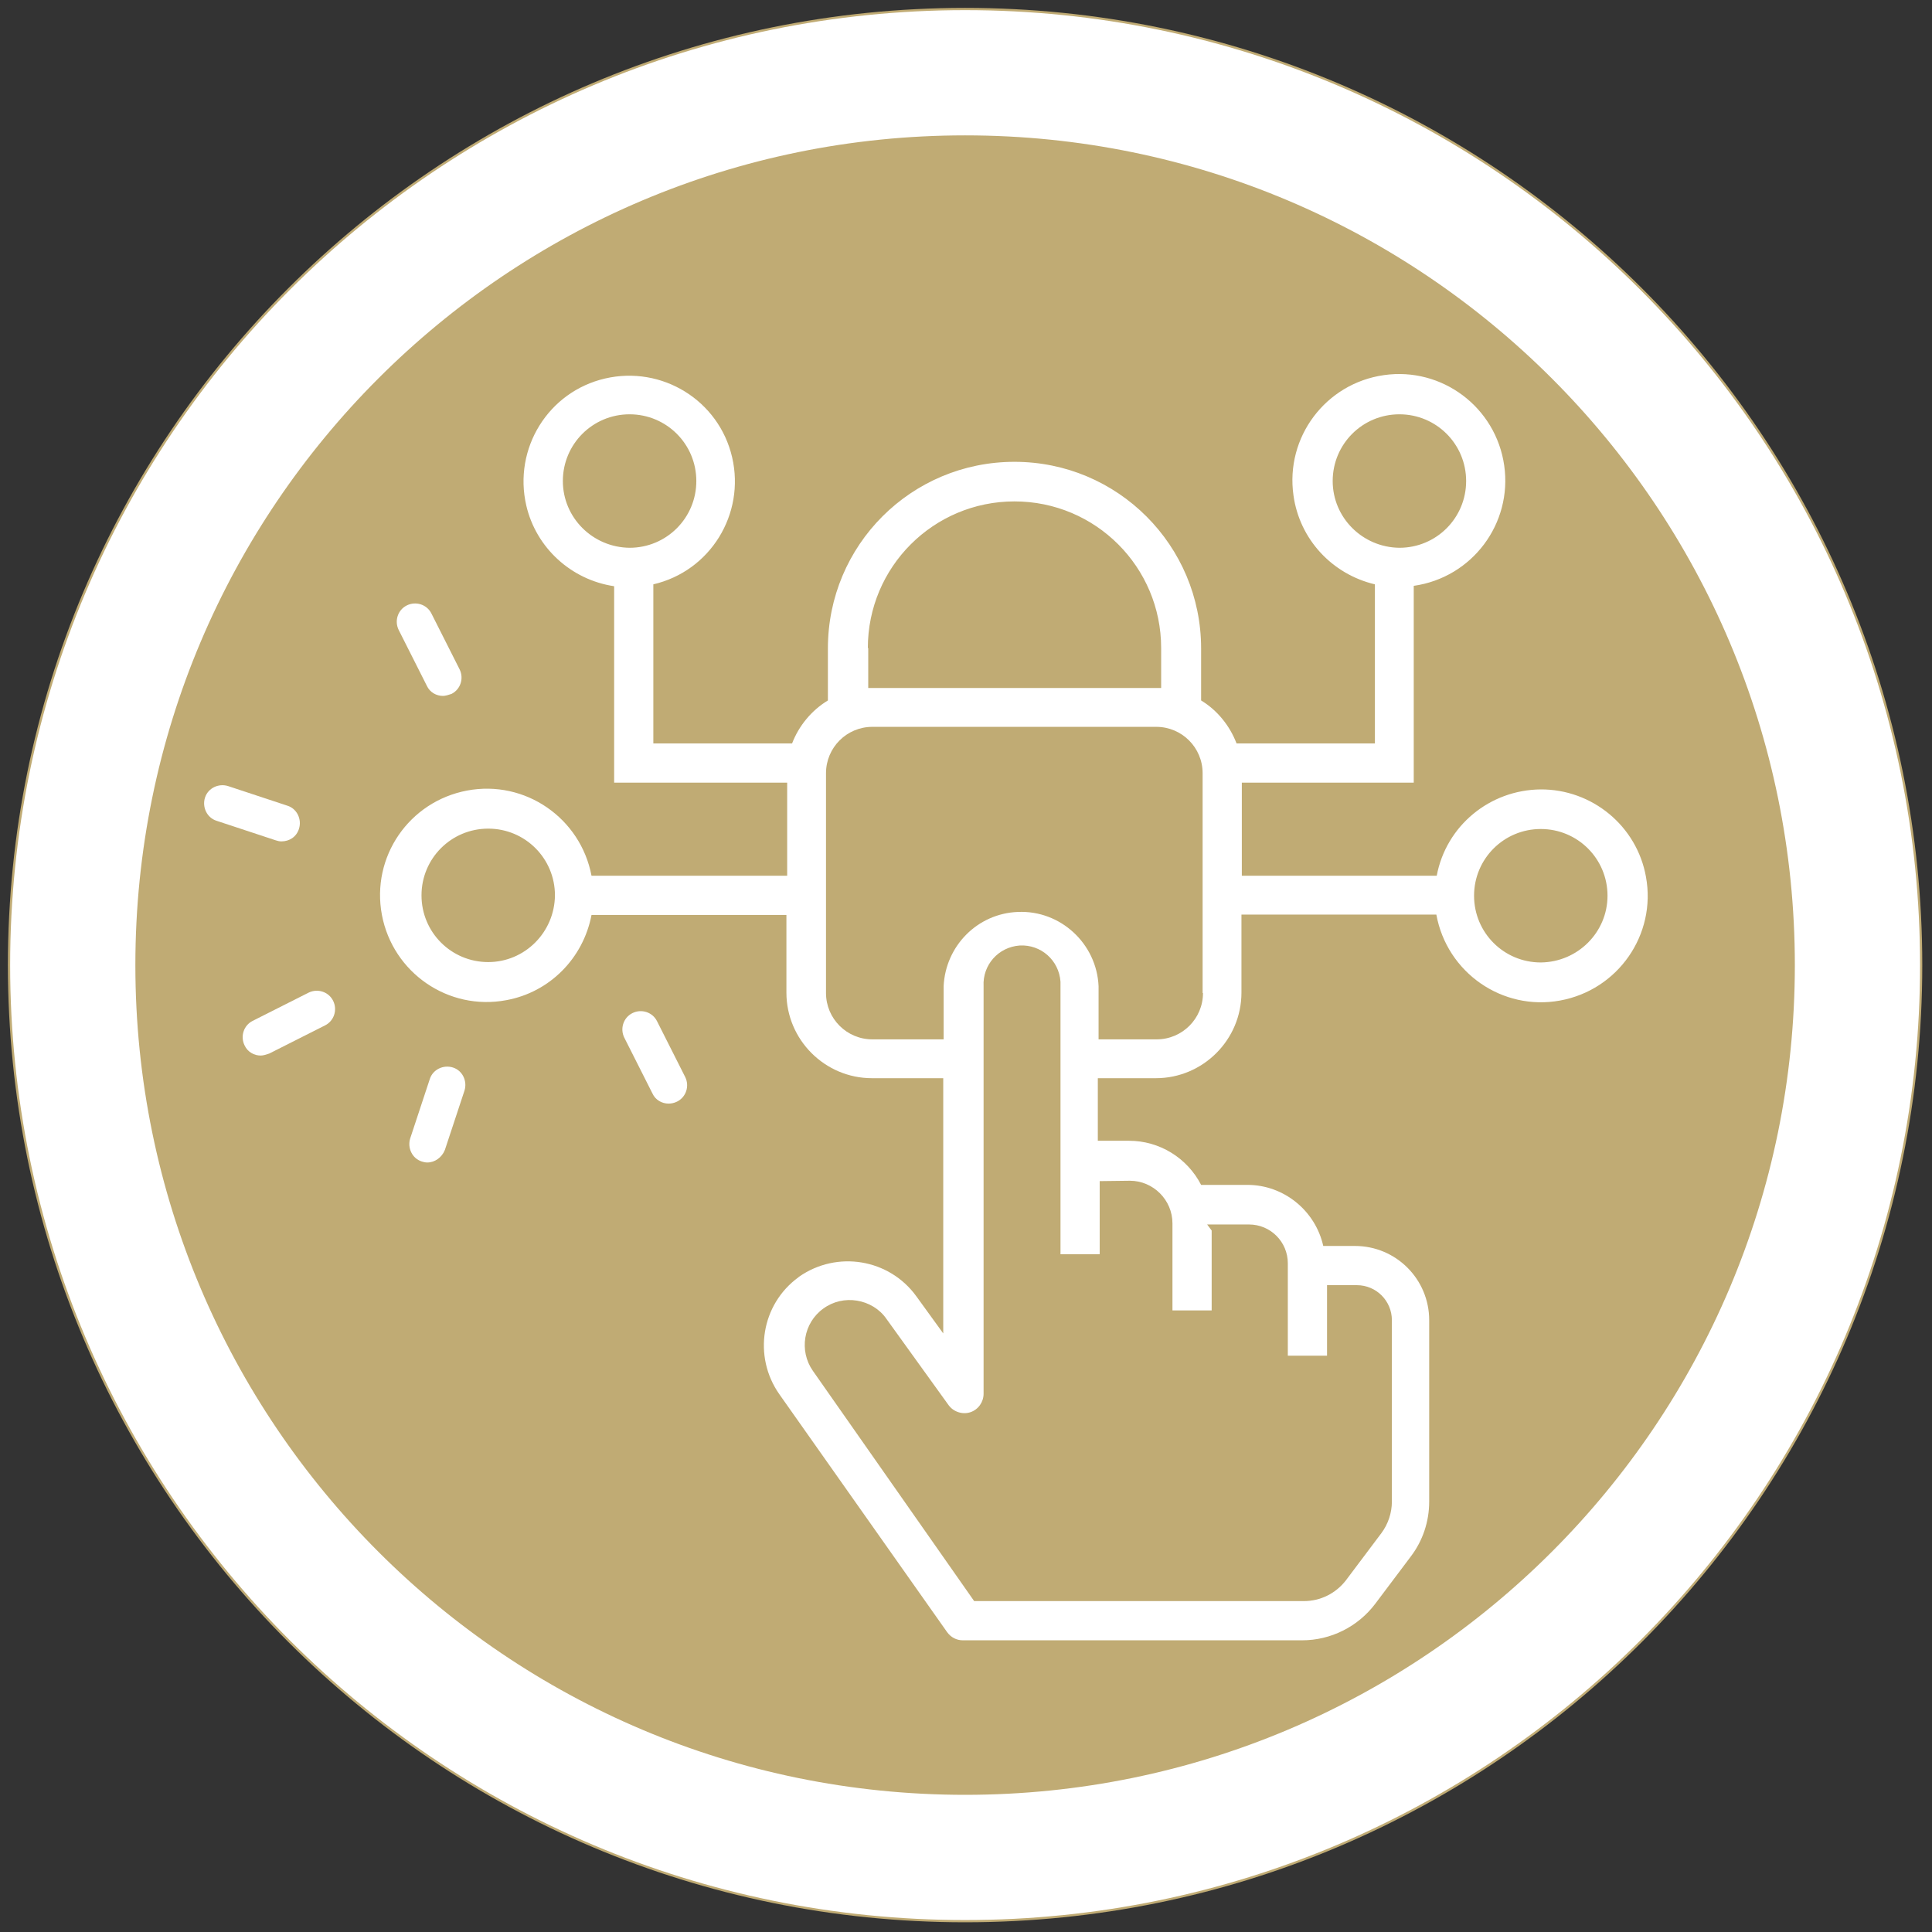 <svg width="108" height="108" viewBox="0 0 108 108" fill="none" xmlns="http://www.w3.org/2000/svg">
<rect x="0" y="0" width="108" height="108" fill="#333333" stroke="none"/>
<path d="M53.95 107.457C83.501 107.457 107.457 83.501 107.457 53.95C107.457 24.398 83.501 0.442 53.95 0.442C24.398 0.442 0.442 24.398 0.442 53.95C0.442 83.501 24.398 107.457 53.95 107.457Z" fill="#C0AB74"/>
<path d="M53.95 103.832C81.499 103.832 103.833 81.499 103.833 53.95C103.833 26.4 81.499 4.067 53.95 4.067C26.401 4.067 4.067 26.4 4.067 53.95C4.067 81.499 26.401 103.832 53.95 103.832Z" stroke="white" stroke-width="7" stroke-miterlimit="10"/>
<path d="M86.131 44.129C83.286 44.15 80.841 46.152 80.314 48.955H69.419V43.75H79.029V32.749C82.295 32.285 84.55 29.272 84.087 26.026C83.623 22.76 80.609 20.505 77.364 20.969C74.097 21.432 71.843 24.446 72.306 27.691C72.643 30.136 74.456 32.096 76.858 32.665V41.558H69.124C68.745 40.568 68.049 39.704 67.143 39.156V36.247C67.143 30.494 62.486 25.816 56.711 25.816C50.937 25.816 46.28 30.473 46.28 36.247V39.156C45.373 39.704 44.657 40.568 44.278 41.558H36.522V32.665C39.704 31.927 41.664 28.745 40.927 25.563C40.189 22.381 37.007 20.421 33.825 21.158C30.642 21.896 28.683 25.078 29.42 28.26C29.968 30.621 31.928 32.412 34.331 32.77V43.75H44.004V48.955H33.066C32.455 45.731 29.357 43.581 26.111 44.192C22.866 44.803 20.738 47.901 21.349 51.147C21.96 54.371 25.058 56.521 28.303 55.91C30.727 55.467 32.602 53.57 33.066 51.147H43.961V55.488C43.961 58.123 46.111 60.272 48.745 60.272H52.728V74.539L51.232 72.474C49.715 70.367 46.785 69.882 44.657 71.378L44.636 71.399C42.549 72.917 42.086 75.825 43.561 77.932L52.939 91.23C53.15 91.525 53.466 91.694 53.824 91.694H72.791C74.393 91.694 75.91 90.935 76.879 89.65L78.86 87.015C79.535 86.13 79.893 85.055 79.893 83.938V73.802C79.893 71.505 78.038 69.65 75.741 69.65H73.971C73.528 67.669 71.758 66.236 69.735 66.236H67.143C66.363 64.719 64.804 63.77 63.118 63.77H61.369V60.272H64.614C67.248 60.272 69.398 58.123 69.398 55.488V51.126H80.293C80.883 54.371 83.981 56.521 87.206 55.931C90.451 55.341 92.601 52.243 92.011 49.018C91.505 46.173 88.997 44.108 86.11 44.129H86.131ZM74.498 26.89C74.498 24.825 76.163 23.16 78.228 23.16C80.293 23.16 81.958 24.825 81.958 26.89C81.958 28.956 80.293 30.621 78.228 30.621C76.163 30.599 74.498 28.935 74.498 26.89ZM31.464 26.89C31.464 24.825 33.129 23.16 35.194 23.16C37.26 23.16 38.925 24.825 38.925 26.89C38.925 28.956 37.26 30.621 35.194 30.621C33.129 30.599 31.464 28.935 31.464 26.89ZM27.292 53.781C25.226 53.781 23.562 52.116 23.562 50.051C23.562 47.986 25.226 46.321 27.292 46.321C29.357 46.321 31.022 47.986 31.022 50.051C31.001 52.116 29.336 53.781 27.292 53.781ZM48.513 36.226C48.513 31.695 52.18 28.029 56.711 28.029C61.242 28.029 64.909 31.695 64.909 36.226V38.46H64.635H48.787H48.535V36.226H48.513ZM63.16 66.004C64.467 66.004 65.541 67.079 65.541 68.386V73.254H67.733V68.786L67.48 68.449H69.82C71.021 68.449 71.99 69.418 71.99 70.62V75.783H74.182V71.842H75.847C76.943 71.842 77.807 72.727 77.807 73.802V83.938C77.807 84.571 77.596 85.203 77.216 85.709L75.236 88.343C74.666 89.081 73.802 89.502 72.896 89.502H54.456L45.437 76.626C44.657 75.509 44.91 73.949 46.027 73.148C46.575 72.748 47.249 72.6 47.902 72.706C48.556 72.811 49.167 73.169 49.546 73.717L53.023 78.543C53.297 78.923 53.803 79.091 54.246 78.944C54.688 78.796 54.983 78.375 54.983 77.911V55.13C54.92 53.95 55.805 52.938 57.006 52.854C58.187 52.791 59.198 53.676 59.282 54.877C59.282 54.961 59.282 55.046 59.282 55.13V70.114H61.474V66.025L63.16 66.004ZM67.248 55.509C67.248 56.942 66.089 58.101 64.656 58.101H61.411V55.13C61.306 52.748 59.282 50.873 56.901 50.978C54.646 51.063 52.855 52.875 52.749 55.13V58.101H48.766C47.333 58.101 46.174 56.942 46.174 55.509V43.223C46.174 41.79 47.333 40.631 48.766 40.631H64.635C66.068 40.631 67.227 41.79 67.227 43.223V55.509H67.248ZM86.131 53.802C84.066 53.802 82.401 52.137 82.401 50.072C82.401 48.007 84.066 46.342 86.131 46.342C88.196 46.342 89.861 48.007 89.861 50.072C89.861 52.116 88.196 53.781 86.131 53.802Z" fill="white"/>
<path d="M23.886 64.984C23.774 64.984 23.661 64.956 23.577 64.928C23.043 64.76 22.762 64.169 22.931 63.636L24.026 60.32C24.195 59.786 24.785 59.505 25.319 59.674C25.853 59.842 26.134 60.432 25.965 60.966L24.869 64.282C24.701 64.703 24.308 64.984 23.886 64.984Z" fill="white"/>
<path d="M15.73 47.034C15.618 47.034 15.505 47.006 15.421 46.977L12.105 45.882C11.571 45.713 11.29 45.123 11.459 44.589C11.628 44.055 12.218 43.774 12.752 43.943L16.067 45.039C16.601 45.207 16.882 45.797 16.713 46.331C16.573 46.781 16.18 47.034 15.73 47.034Z" fill="white"/>
<path d="M24.762 38.902C24.397 38.902 24.032 38.706 23.863 38.34L22.29 35.221C22.037 34.716 22.233 34.097 22.739 33.844C23.245 33.592 23.863 33.788 24.116 34.294L25.69 37.413C25.943 37.919 25.746 38.537 25.24 38.79C25.072 38.846 24.903 38.902 24.762 38.902Z" fill="white"/>
<path d="M37.374 61.692C37.008 61.692 36.643 61.495 36.475 61.13L34.901 58.011C34.648 57.505 34.845 56.887 35.351 56.634C35.856 56.381 36.475 56.578 36.727 57.083L38.301 60.202C38.554 60.708 38.357 61.326 37.851 61.579C37.683 61.664 37.514 61.692 37.374 61.692Z" fill="white"/>
<path d="M14.575 59.006C14.209 59.006 13.844 58.809 13.675 58.444C13.423 57.938 13.619 57.32 14.125 57.067L17.244 55.493C17.75 55.241 18.368 55.437 18.621 55.943C18.874 56.449 18.677 57.067 18.171 57.32L15.052 58.894C14.884 58.95 14.715 59.006 14.575 59.006Z" fill="white"/>
</svg>
